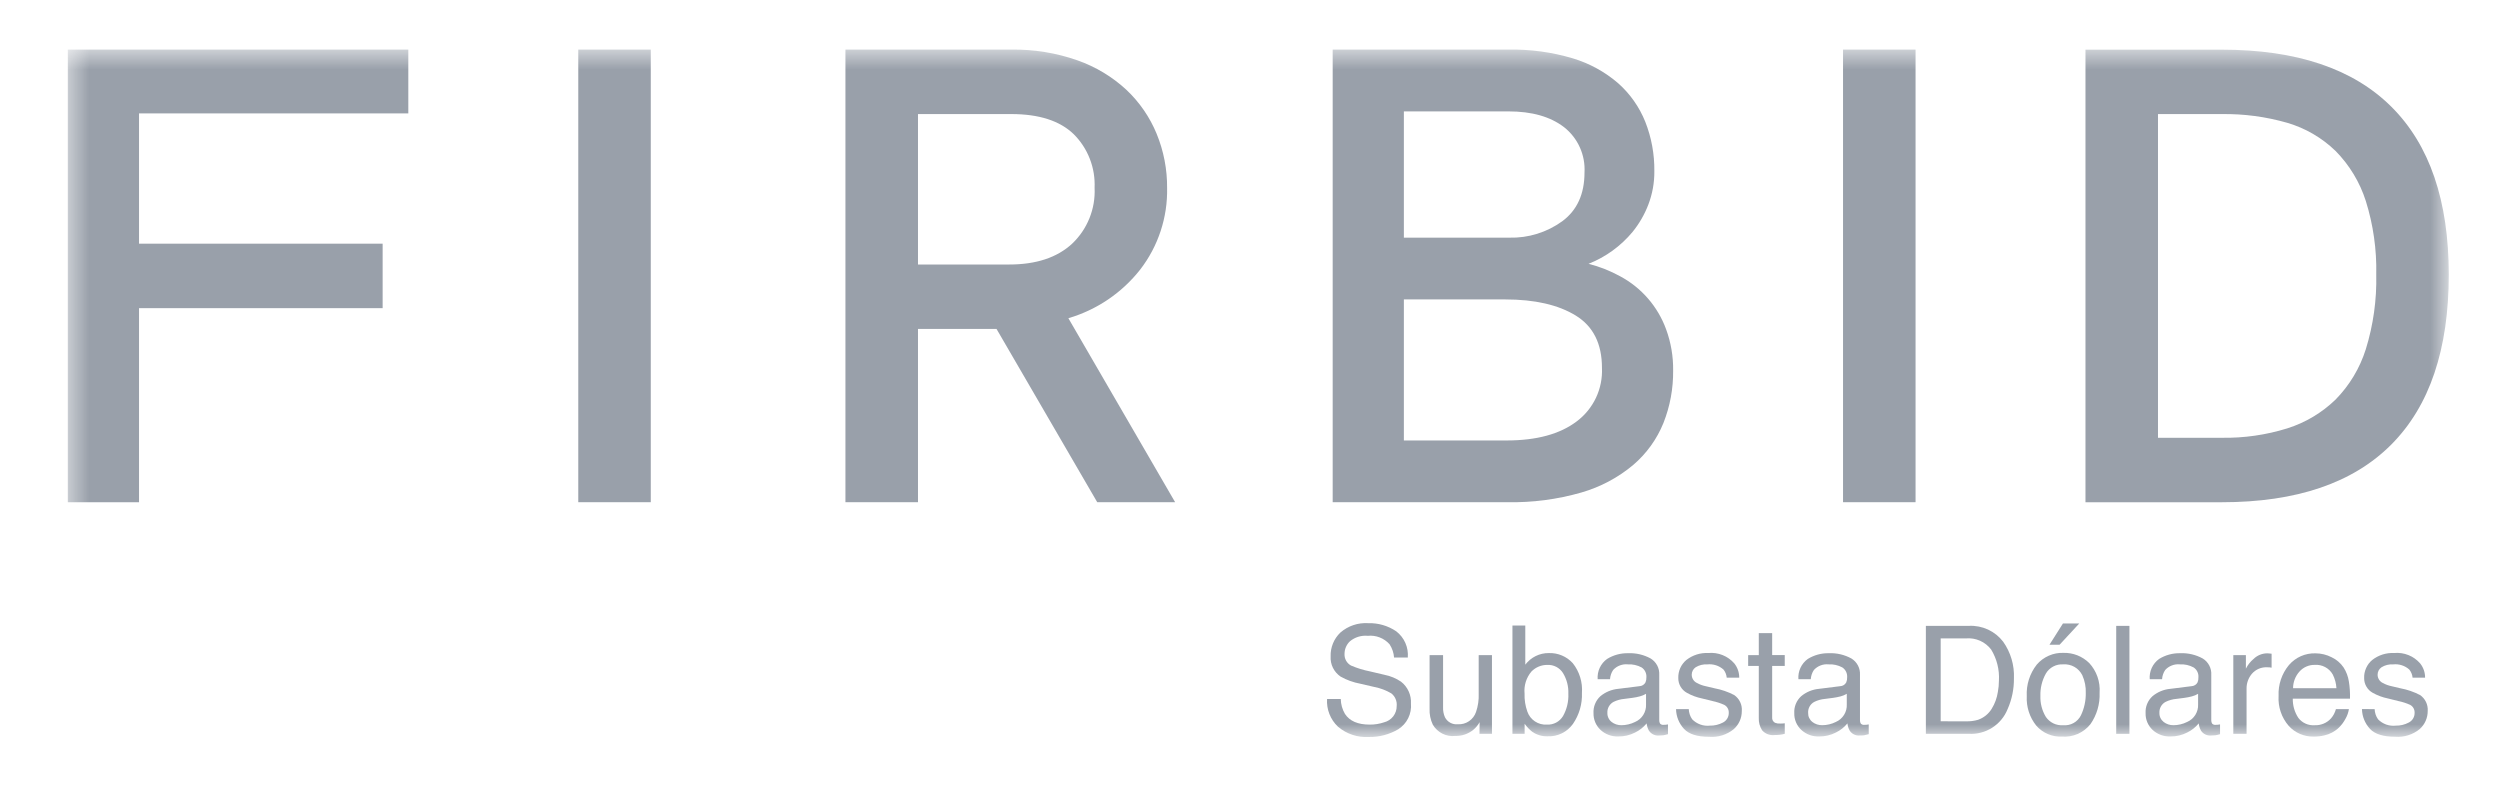 <svg width="126" height="40" viewBox="0 0 126 40" fill="none" xmlns="http://www.w3.org/2000/svg">
<g opacity="0.5">
<mask id="mask0_5_53" style="mask-type:luminance" maskUnits="userSpaceOnUse" x="3" y="2" width="121" height="36">
<path d="M123.418 2.5H3.418V37.144H123.418V2.5Z" fill="white"/>
</mask>
<g mask="url(#mask0_5_53)">
<path d="M72.731 33.018V35.651C72.725 35.821 72.756 35.991 72.824 36.147C72.883 36.265 72.977 36.362 73.092 36.425C73.207 36.489 73.339 36.516 73.47 36.503C73.671 36.516 73.871 36.462 74.037 36.349C74.204 36.237 74.329 36.072 74.393 35.881C74.493 35.587 74.539 35.276 74.526 34.965V33.018H75.195V36.984H74.566L74.572 36.398C74.492 36.544 74.385 36.674 74.257 36.78C74.001 36.99 73.678 37.1 73.348 37.091C73.124 37.117 72.898 37.076 72.697 36.976C72.496 36.875 72.328 36.718 72.214 36.524C72.094 36.271 72.038 35.993 72.051 35.714V33.018H72.731Z" fill="#334155"/>
<path d="M82.626 34.584C82.689 34.582 82.751 34.563 82.805 34.529C82.859 34.496 82.903 34.448 82.933 34.392C82.966 34.31 82.982 34.223 82.978 34.135C82.985 34.038 82.967 33.941 82.924 33.854C82.882 33.766 82.817 33.692 82.736 33.638C82.523 33.524 82.283 33.471 82.042 33.484C81.906 33.47 81.768 33.489 81.639 33.538C81.511 33.587 81.396 33.666 81.303 33.767C81.21 33.906 81.155 34.067 81.145 34.233H80.522C80.507 34.036 80.543 33.839 80.626 33.659C80.709 33.48 80.837 33.325 80.998 33.21C81.316 33.014 81.684 32.914 82.057 32.922C82.453 32.905 82.846 32.997 83.193 33.188C83.334 33.274 83.448 33.397 83.525 33.543C83.601 33.689 83.636 33.853 83.626 34.018V36.304C83.623 36.362 83.638 36.42 83.668 36.47C83.691 36.494 83.719 36.512 83.751 36.523C83.782 36.534 83.816 36.537 83.848 36.532C83.877 36.532 83.911 36.532 83.946 36.528C83.981 36.523 84.022 36.518 84.066 36.511V37.003C83.987 37.027 83.908 37.045 83.827 37.059C83.754 37.067 83.68 37.071 83.606 37.07C83.508 37.077 83.411 37.059 83.323 37.016C83.235 36.973 83.16 36.907 83.106 36.825C83.043 36.712 83.004 36.588 82.99 36.459C82.832 36.654 82.632 36.812 82.405 36.921C82.145 37.054 81.857 37.121 81.565 37.118C81.4 37.124 81.235 37.098 81.08 37.041C80.925 36.983 80.784 36.896 80.663 36.783C80.549 36.676 80.459 36.545 80.399 36.401C80.339 36.257 80.309 36.101 80.313 35.945C80.304 35.786 80.33 35.627 80.39 35.479C80.449 35.332 80.54 35.199 80.657 35.091C80.913 34.878 81.228 34.748 81.561 34.717L82.626 34.584ZM81.222 36.385C81.365 36.496 81.541 36.554 81.722 36.551C81.959 36.55 82.193 36.494 82.405 36.388C82.577 36.315 82.722 36.191 82.821 36.033C82.92 35.875 82.969 35.69 82.96 35.504V34.968C82.862 35.026 82.756 35.07 82.646 35.098C82.522 35.131 82.396 35.156 82.269 35.172L81.866 35.224C81.677 35.24 81.492 35.292 81.321 35.375C81.223 35.428 81.141 35.509 81.086 35.607C81.031 35.705 81.006 35.816 81.012 35.928C81.008 36.015 81.026 36.102 81.063 36.181C81.099 36.261 81.154 36.33 81.223 36.384" fill="#334155"/>
<path d="M85.114 35.74C85.121 35.923 85.18 36.1 85.285 36.251C85.399 36.369 85.539 36.459 85.693 36.515C85.847 36.571 86.013 36.591 86.177 36.573C86.408 36.578 86.638 36.523 86.842 36.413C86.933 36.366 87.007 36.294 87.059 36.206C87.11 36.117 87.134 36.016 87.13 35.914C87.132 35.834 87.112 35.755 87.071 35.686C87.03 35.617 86.971 35.56 86.899 35.524C86.713 35.44 86.519 35.377 86.319 35.335L85.782 35.202C85.516 35.148 85.259 35.053 85.022 34.92C84.888 34.847 84.777 34.738 84.7 34.606C84.623 34.474 84.583 34.324 84.586 34.172C84.581 33.999 84.614 33.827 84.685 33.669C84.756 33.511 84.862 33.371 84.995 33.261C85.31 33.015 85.703 32.892 86.101 32.912C86.346 32.889 86.592 32.925 86.82 33.017C87.047 33.108 87.251 33.253 87.411 33.438C87.573 33.642 87.659 33.895 87.657 34.154H87.027C87.013 34.005 86.957 33.863 86.864 33.746C86.753 33.648 86.624 33.574 86.483 33.529C86.343 33.485 86.195 33.469 86.048 33.485C85.843 33.472 85.638 33.522 85.463 33.629C85.4 33.671 85.349 33.727 85.314 33.794C85.279 33.861 85.262 33.935 85.263 34.01C85.264 34.096 85.289 34.181 85.336 34.254C85.382 34.327 85.448 34.385 85.526 34.422C85.665 34.499 85.815 34.553 85.971 34.585L86.42 34.691C86.762 34.755 87.093 34.869 87.402 35.029C87.531 35.118 87.635 35.239 87.703 35.381C87.771 35.522 87.8 35.679 87.787 35.836C87.788 36.009 87.752 36.179 87.683 36.337C87.612 36.495 87.509 36.636 87.38 36.75C87.032 37.033 86.588 37.171 86.141 37.135C85.543 37.135 85.12 37.001 84.872 36.733C84.622 36.462 84.479 36.108 84.472 35.739L85.114 35.74Z" fill="#334155"/>
<path d="M92.743 34.584C92.807 34.582 92.869 34.563 92.923 34.529C92.977 34.495 93.021 34.448 93.051 34.392C93.084 34.31 93.1 34.223 93.096 34.135C93.103 34.038 93.084 33.941 93.042 33.854C92.999 33.766 92.934 33.692 92.853 33.638C92.641 33.524 92.402 33.471 92.161 33.484C92.023 33.47 91.886 33.489 91.757 33.538C91.628 33.587 91.513 33.666 91.42 33.767C91.328 33.906 91.273 34.067 91.263 34.233H90.64C90.624 34.036 90.66 33.839 90.743 33.659C90.826 33.48 90.954 33.325 91.114 33.21C91.433 33.014 91.801 32.914 92.175 32.922C92.571 32.905 92.964 32.997 93.311 33.188C93.452 33.274 93.566 33.397 93.642 33.543C93.718 33.689 93.753 33.853 93.743 34.018V36.304C93.74 36.362 93.755 36.42 93.785 36.469C93.808 36.493 93.836 36.511 93.868 36.523C93.899 36.533 93.933 36.537 93.965 36.532C93.995 36.532 94.03 36.532 94.066 36.528C94.101 36.523 94.142 36.518 94.184 36.511V37.003C94.107 37.026 94.028 37.045 93.948 37.059C93.873 37.067 93.799 37.071 93.724 37.069C93.627 37.077 93.529 37.059 93.442 37.016C93.353 36.973 93.279 36.907 93.225 36.825C93.162 36.712 93.123 36.587 93.11 36.459C92.952 36.654 92.752 36.812 92.524 36.921C92.264 37.054 91.976 37.121 91.683 37.118C91.519 37.124 91.354 37.098 91.199 37.041C91.045 36.983 90.903 36.895 90.782 36.783C90.668 36.676 90.578 36.546 90.517 36.401C90.457 36.257 90.427 36.101 90.432 35.945C90.422 35.786 90.449 35.627 90.508 35.479C90.568 35.331 90.659 35.199 90.777 35.091C91.032 34.877 91.347 34.747 91.68 34.717L92.743 34.584ZM91.34 36.385C91.483 36.496 91.659 36.554 91.84 36.55C92.078 36.55 92.312 36.494 92.523 36.388C92.695 36.314 92.84 36.19 92.939 36.032C93.038 35.874 93.087 35.69 93.078 35.504V34.968C92.981 35.026 92.875 35.07 92.764 35.098C92.64 35.131 92.514 35.155 92.387 35.172L91.984 35.224C91.795 35.24 91.61 35.291 91.44 35.375C91.341 35.428 91.259 35.508 91.204 35.606C91.149 35.704 91.123 35.816 91.13 35.928C91.127 36.015 91.143 36.102 91.181 36.182C91.218 36.261 91.272 36.33 91.342 36.384" fill="#334155"/>
<path d="M29.145 2.5H32.799V25.311H29.145V2.5Z" fill="#334155"/>
<path d="M58.822 9.472C58.853 10.957 58.375 12.408 57.468 13.584C56.545 14.759 55.279 15.617 53.846 16.038L59.227 25.312H55.301L50.225 16.579H46.267V25.312H42.61V2.5H50.97C52.104 2.482 53.233 2.665 54.303 3.041C55.22 3.363 56.061 3.87 56.774 4.53C57.434 5.153 57.953 5.909 58.297 6.748C58.651 7.612 58.829 8.538 58.822 9.472ZM55.167 9.472C55.19 8.973 55.109 8.474 54.928 8.008C54.748 7.542 54.472 7.118 54.118 6.765C53.418 6.087 52.368 5.749 50.97 5.749H46.267V13.331H50.868C52.223 13.331 53.279 12.981 54.035 12.282C54.414 11.923 54.712 11.486 54.907 11.001C55.103 10.516 55.192 9.995 55.168 9.473" fill="#334155"/>
<path d="M83.379 8.626C83.385 9.204 83.281 9.778 83.074 10.318C82.884 10.815 82.615 11.277 82.28 11.69C81.688 12.403 80.925 12.956 80.062 13.296C80.617 13.437 81.151 13.648 81.653 13.923C82.729 14.498 83.554 15.45 83.972 16.597C84.216 17.263 84.336 17.968 84.326 18.677C84.336 19.581 84.17 20.477 83.838 21.318C83.507 22.135 82.985 22.86 82.314 23.433C81.552 24.072 80.664 24.544 79.709 24.82C78.493 25.17 77.232 25.336 75.967 25.311H67.167V2.5H76.035C77.128 2.479 78.219 2.628 79.267 2.94C80.108 3.193 80.886 3.619 81.552 4.192C82.154 4.725 82.623 5.392 82.922 6.138C83.234 6.93 83.389 7.775 83.379 8.626ZM76.069 11.978C77.027 12.003 77.966 11.711 78.742 11.148C79.487 10.595 79.859 9.777 79.859 8.694C79.884 8.258 79.803 7.823 79.623 7.425C79.444 7.027 79.171 6.679 78.828 6.409C78.138 5.879 77.207 5.614 76.035 5.614H70.755V11.978H76.069ZM75.933 22.199C77.445 22.199 78.624 21.878 79.47 21.235C79.884 20.924 80.216 20.516 80.438 20.047C80.659 19.578 80.762 19.062 80.739 18.544C80.739 17.325 80.299 16.445 79.418 15.904C78.538 15.363 77.353 15.092 75.863 15.091H70.755V22.199L75.933 22.199Z" fill="#334155"/>
<path d="M92.889 2.5H96.544V25.311H92.889V2.5Z" fill="#334155"/>
<path d="M123.418 13.839C123.418 17.608 122.453 20.463 120.524 22.403C118.594 24.343 115.746 25.313 111.978 25.313H105.108V2.503H111.978C115.748 2.503 118.597 3.461 120.524 5.379C122.452 7.296 123.417 10.116 123.418 13.839ZM119.763 13.839C119.791 12.584 119.613 11.332 119.238 10.133C118.936 9.185 118.414 8.321 117.716 7.612C117.031 6.947 116.194 6.459 115.278 6.19C114.206 5.882 113.093 5.733 111.978 5.75H108.763V22.064H111.978C113.096 22.082 114.21 21.922 115.278 21.59C116.193 21.301 117.028 20.803 117.716 20.135C118.417 19.421 118.938 18.551 119.238 17.597C119.614 16.381 119.792 15.113 119.763 13.84" fill="#334155"/>
<path d="M3.418 2.5H20.579V5.715H7.007V12.281H19.285V15.531H7.007V25.313H3.418V2.5Z" fill="#334155"/>
<path d="M67.575 35.229C67.579 35.494 67.652 35.753 67.786 35.981C68.022 36.341 68.437 36.521 69.032 36.521C69.279 36.524 69.525 36.484 69.76 36.404C69.942 36.358 70.105 36.252 70.22 36.103C70.335 35.953 70.396 35.77 70.393 35.581C70.405 35.461 70.386 35.34 70.339 35.23C70.292 35.119 70.218 35.022 70.124 34.947C69.86 34.791 69.571 34.682 69.27 34.624L68.558 34.459C68.21 34.395 67.875 34.274 67.567 34.101C67.402 33.989 67.269 33.837 67.18 33.658C67.092 33.479 67.052 33.281 67.064 33.082C67.056 32.858 67.097 32.635 67.182 32.427C67.267 32.22 67.395 32.033 67.558 31.878C67.945 31.544 68.447 31.375 68.957 31.408C69.461 31.393 69.956 31.537 70.373 31.82C70.572 31.974 70.73 32.176 70.831 32.406C70.933 32.637 70.974 32.89 70.953 33.141H70.261C70.244 32.902 70.165 32.671 70.034 32.471C69.897 32.318 69.727 32.2 69.536 32.126C69.346 32.052 69.14 32.024 68.937 32.045C68.613 32.014 68.29 32.112 68.039 32.319C67.952 32.4 67.883 32.499 67.835 32.609C67.788 32.718 67.764 32.837 67.764 32.956C67.758 33.074 67.784 33.192 67.842 33.295C67.899 33.399 67.984 33.484 68.088 33.542C68.396 33.674 68.717 33.773 69.047 33.838L69.785 34.012C70.081 34.07 70.362 34.187 70.61 34.355C70.778 34.485 70.911 34.654 70.998 34.847C71.086 35.039 71.125 35.251 71.112 35.462C71.134 35.715 71.085 35.969 70.973 36.197C70.86 36.425 70.687 36.617 70.473 36.754C70.022 37.02 69.505 37.155 68.981 37.144C68.418 37.177 67.863 36.991 67.433 36.625C67.245 36.447 67.098 36.23 67.003 35.989C66.908 35.747 66.867 35.488 66.884 35.23L67.575 35.229Z" fill="#334155"/>
<path d="M76.227 31.526H76.875V33.499C77.014 33.316 77.193 33.167 77.399 33.065C77.605 32.964 77.831 32.912 78.06 32.915C78.287 32.907 78.512 32.948 78.72 33.036C78.929 33.124 79.116 33.256 79.268 33.424C79.605 33.849 79.769 34.384 79.73 34.925C79.751 35.482 79.591 36.031 79.274 36.489C79.131 36.69 78.94 36.851 78.718 36.96C78.497 37.068 78.252 37.12 78.005 37.11C77.733 37.119 77.466 37.043 77.24 36.892C77.086 36.775 76.952 36.635 76.841 36.477V36.985H76.227L76.227 31.526ZM78.775 36.092C78.97 35.747 79.063 35.354 79.045 34.959C79.059 34.594 78.965 34.234 78.775 33.922C78.692 33.789 78.574 33.681 78.435 33.609C78.296 33.537 78.14 33.503 77.983 33.511C77.834 33.51 77.686 33.539 77.548 33.597C77.41 33.655 77.286 33.74 77.182 33.847C77.054 34 76.957 34.178 76.898 34.368C76.839 34.559 76.819 34.76 76.838 34.959C76.827 35.267 76.875 35.575 76.979 35.866C77.049 36.068 77.183 36.241 77.361 36.359C77.539 36.478 77.751 36.535 77.964 36.521C78.125 36.53 78.286 36.494 78.429 36.419C78.572 36.343 78.691 36.23 78.775 36.092Z" fill="#334155"/>
<path d="M88.643 31.911H89.317V33.017H89.951V33.562H89.317V36.15C89.31 36.205 89.32 36.261 89.345 36.31C89.371 36.359 89.41 36.4 89.458 36.427C89.541 36.46 89.629 36.474 89.718 36.468C89.75 36.468 89.784 36.468 89.822 36.466C89.859 36.463 89.901 36.459 89.952 36.454V36.983C89.873 37.006 89.793 37.022 89.712 37.031C89.623 37.041 89.533 37.047 89.443 37.046C89.327 37.061 89.207 37.047 89.097 37.005C88.987 36.964 88.888 36.895 88.811 36.807C88.692 36.623 88.634 36.407 88.643 36.188V33.562H88.107V33.018H88.643V31.911Z" fill="#334155"/>
<path d="M97.064 31.543H99.239C99.568 31.527 99.897 31.592 100.197 31.73C100.496 31.869 100.757 32.078 100.958 32.34C101.338 32.877 101.53 33.524 101.502 34.181C101.509 34.721 101.4 35.255 101.18 35.748C101.025 36.131 100.753 36.457 100.404 36.678C100.055 36.9 99.645 37.007 99.232 36.984H97.064V31.543ZM99.095 36.355C99.298 36.36 99.501 36.334 99.696 36.277C99.983 36.176 100.225 35.98 100.383 35.721C100.542 35.463 100.647 35.175 100.692 34.875C100.727 34.687 100.745 34.496 100.746 34.305C100.778 33.754 100.642 33.206 100.353 32.735C100.206 32.543 100.013 32.391 99.793 32.293C99.571 32.195 99.328 32.154 99.088 32.175H97.81V36.353L99.095 36.355Z" fill="#334155"/>
<path d="M105.294 33.413C105.48 33.614 105.623 33.852 105.713 34.11C105.803 34.369 105.84 34.643 105.82 34.916C105.843 35.481 105.68 36.037 105.357 36.5C105.186 36.714 104.966 36.882 104.715 36.992C104.464 37.1 104.19 37.146 103.918 37.125C103.675 37.136 103.433 37.092 103.21 36.996C102.987 36.9 102.788 36.755 102.628 36.572C102.292 36.153 102.121 35.624 102.149 35.087C102.119 34.513 102.298 33.948 102.653 33.496C102.819 33.302 103.028 33.147 103.263 33.045C103.497 32.942 103.752 32.894 104.007 32.905C104.245 32.899 104.481 32.942 104.702 33.029C104.923 33.117 105.124 33.248 105.294 33.414M104.88 36.05C105.046 35.702 105.128 35.32 105.123 34.935C105.136 34.624 105.076 34.316 104.948 34.032C104.861 33.856 104.723 33.709 104.553 33.612C104.381 33.514 104.185 33.47 103.988 33.484C103.813 33.473 103.638 33.51 103.483 33.592C103.328 33.674 103.198 33.798 103.11 33.95C102.919 34.294 102.824 34.682 102.836 35.075C102.823 35.446 102.918 35.813 103.11 36.13C103.205 36.27 103.336 36.383 103.488 36.458C103.641 36.532 103.811 36.564 103.98 36.552C104.163 36.569 104.347 36.531 104.508 36.441C104.668 36.352 104.798 36.216 104.88 36.051M104.794 31.424L103.804 32.494H103.294L103.972 31.424H104.794Z" fill="#334155"/>
<path d="M106.657 31.544H107.323V36.985H106.657V31.544Z" fill="#334155"/>
<path d="M110.448 34.584C110.512 34.582 110.574 34.563 110.628 34.529C110.683 34.496 110.727 34.448 110.757 34.392C110.79 34.31 110.805 34.223 110.8 34.135C110.808 34.038 110.789 33.941 110.747 33.854C110.704 33.766 110.639 33.692 110.558 33.638C110.346 33.524 110.107 33.471 109.867 33.484C109.729 33.47 109.591 33.489 109.463 33.538C109.334 33.587 109.218 33.666 109.126 33.767C109.033 33.906 108.978 34.067 108.968 34.233H108.346C108.331 34.036 108.366 33.839 108.449 33.659C108.533 33.48 108.66 33.325 108.82 33.21C109.138 33.014 109.506 32.914 109.88 32.922C110.276 32.905 110.669 32.997 111.017 33.188C111.158 33.274 111.272 33.397 111.348 33.543C111.424 33.689 111.459 33.854 111.448 34.018V36.304C111.446 36.362 111.461 36.42 111.491 36.47C111.514 36.493 111.542 36.512 111.573 36.523C111.605 36.533 111.638 36.537 111.671 36.532C111.7 36.532 111.734 36.532 111.771 36.528C111.808 36.523 111.847 36.518 111.89 36.511V37.003C111.812 37.027 111.733 37.045 111.652 37.059C111.578 37.067 111.504 37.071 111.43 37.07C111.333 37.077 111.235 37.059 111.148 37.016C111.059 36.973 110.984 36.907 110.931 36.825C110.868 36.712 110.828 36.588 110.816 36.459C110.658 36.654 110.458 36.812 110.23 36.921C109.97 37.054 109.682 37.121 109.389 37.118C109.224 37.124 109.059 37.098 108.905 37.041C108.75 36.983 108.608 36.896 108.487 36.783C108.373 36.676 108.283 36.545 108.223 36.401C108.163 36.257 108.133 36.101 108.138 35.945C108.128 35.786 108.154 35.627 108.214 35.479C108.274 35.331 108.365 35.199 108.483 35.091C108.738 34.877 109.053 34.747 109.386 34.717L110.448 34.584ZM109.045 36.385C109.188 36.496 109.364 36.554 109.544 36.551C109.782 36.55 110.016 36.494 110.228 36.388C110.399 36.315 110.545 36.191 110.644 36.033C110.743 35.875 110.793 35.69 110.784 35.504V34.968C110.687 35.026 110.58 35.07 110.47 35.098C110.346 35.131 110.219 35.155 110.093 35.172L109.688 35.224C109.499 35.24 109.315 35.292 109.144 35.375C109.045 35.428 108.963 35.509 108.909 35.606C108.854 35.705 108.828 35.816 108.834 35.928C108.831 36.015 108.848 36.102 108.885 36.181C108.922 36.261 108.978 36.33 109.046 36.384" fill="#334155"/>
<path d="M112.559 33.018H113.193V33.701C113.285 33.514 113.415 33.349 113.575 33.215C113.761 33.031 114.013 32.927 114.274 32.928C114.288 32.928 114.307 32.93 114.337 32.932L114.489 32.947V33.65C114.449 33.643 114.413 33.637 114.379 33.635C114.346 33.633 114.309 33.631 114.271 33.631C114.125 33.623 113.98 33.648 113.846 33.704C113.712 33.761 113.593 33.847 113.497 33.957C113.319 34.165 113.224 34.43 113.227 34.703V36.984H112.559V33.018Z" fill="#334155"/>
<path d="M117.517 33.127C117.758 33.241 117.966 33.418 118.117 33.64C118.253 33.852 118.343 34.09 118.382 34.34C118.429 34.628 118.448 34.921 118.44 35.213H115.556C115.55 35.559 115.648 35.898 115.839 36.185C115.934 36.31 116.059 36.408 116.203 36.472C116.345 36.536 116.502 36.564 116.658 36.552C116.813 36.559 116.967 36.531 117.11 36.471C117.253 36.412 117.38 36.321 117.484 36.206C117.6 36.072 117.684 35.913 117.73 35.741H118.385C118.358 35.913 118.299 36.077 118.212 36.227C118.127 36.389 118.017 36.537 117.887 36.666C117.68 36.866 117.422 37.004 117.14 37.066C116.963 37.107 116.782 37.127 116.6 37.125C116.366 37.128 116.133 37.082 115.918 36.989C115.703 36.896 115.51 36.759 115.353 36.586C114.99 36.169 114.807 35.627 114.841 35.076C114.815 34.513 114.998 33.961 115.357 33.525C115.522 33.331 115.728 33.176 115.962 33.072C116.195 32.969 116.448 32.92 116.703 32.928C116.987 32.929 117.265 32.997 117.517 33.127ZM117.756 34.684C117.743 34.443 117.679 34.206 117.569 33.991C117.479 33.833 117.346 33.704 117.185 33.619C117.024 33.534 116.843 33.496 116.662 33.51C116.518 33.507 116.376 33.535 116.243 33.593C116.112 33.65 115.993 33.735 115.898 33.841C115.688 34.072 115.572 34.372 115.57 34.684H117.756Z" fill="#334155"/>
<path d="M119.682 35.74C119.688 35.923 119.747 36.1 119.852 36.251C119.966 36.369 120.106 36.459 120.26 36.516C120.415 36.571 120.58 36.591 120.743 36.573C120.976 36.578 121.205 36.523 121.408 36.413C121.499 36.365 121.574 36.294 121.625 36.205C121.676 36.117 121.7 36.016 121.696 35.914C121.698 35.834 121.678 35.755 121.638 35.686C121.598 35.617 121.538 35.56 121.468 35.524C121.282 35.44 121.087 35.377 120.887 35.335L120.35 35.202C120.083 35.148 119.827 35.053 119.589 34.92C119.455 34.847 119.343 34.738 119.267 34.606C119.19 34.475 119.15 34.324 119.153 34.172C119.147 33.998 119.181 33.827 119.253 33.669C119.323 33.511 119.429 33.371 119.563 33.261C119.878 33.015 120.27 32.892 120.669 32.912C120.913 32.889 121.16 32.925 121.388 33.017C121.615 33.108 121.818 33.253 121.978 33.438C122.14 33.642 122.227 33.895 122.224 34.154H121.594C121.581 34.005 121.523 33.863 121.429 33.746C121.32 33.648 121.191 33.574 121.05 33.529C120.91 33.484 120.763 33.469 120.616 33.485C120.411 33.471 120.206 33.522 120.03 33.629C119.968 33.671 119.917 33.727 119.882 33.794C119.847 33.861 119.829 33.935 119.831 34.01C119.832 34.096 119.857 34.181 119.903 34.254C119.95 34.327 120.015 34.385 120.093 34.422C120.233 34.499 120.383 34.554 120.538 34.585L120.987 34.691C121.329 34.755 121.659 34.869 121.968 35.029C122.098 35.117 122.203 35.238 122.27 35.379C122.338 35.52 122.368 35.677 122.357 35.833C122.358 36.006 122.322 36.177 122.252 36.334C122.182 36.492 122.079 36.633 121.95 36.748C121.602 37.03 121.158 37.168 120.712 37.132C120.113 37.132 119.691 36.998 119.443 36.731C119.193 36.459 119.05 36.106 119.043 35.737L119.682 35.74Z" fill="#334155"/>
</g>
</g>
</svg>